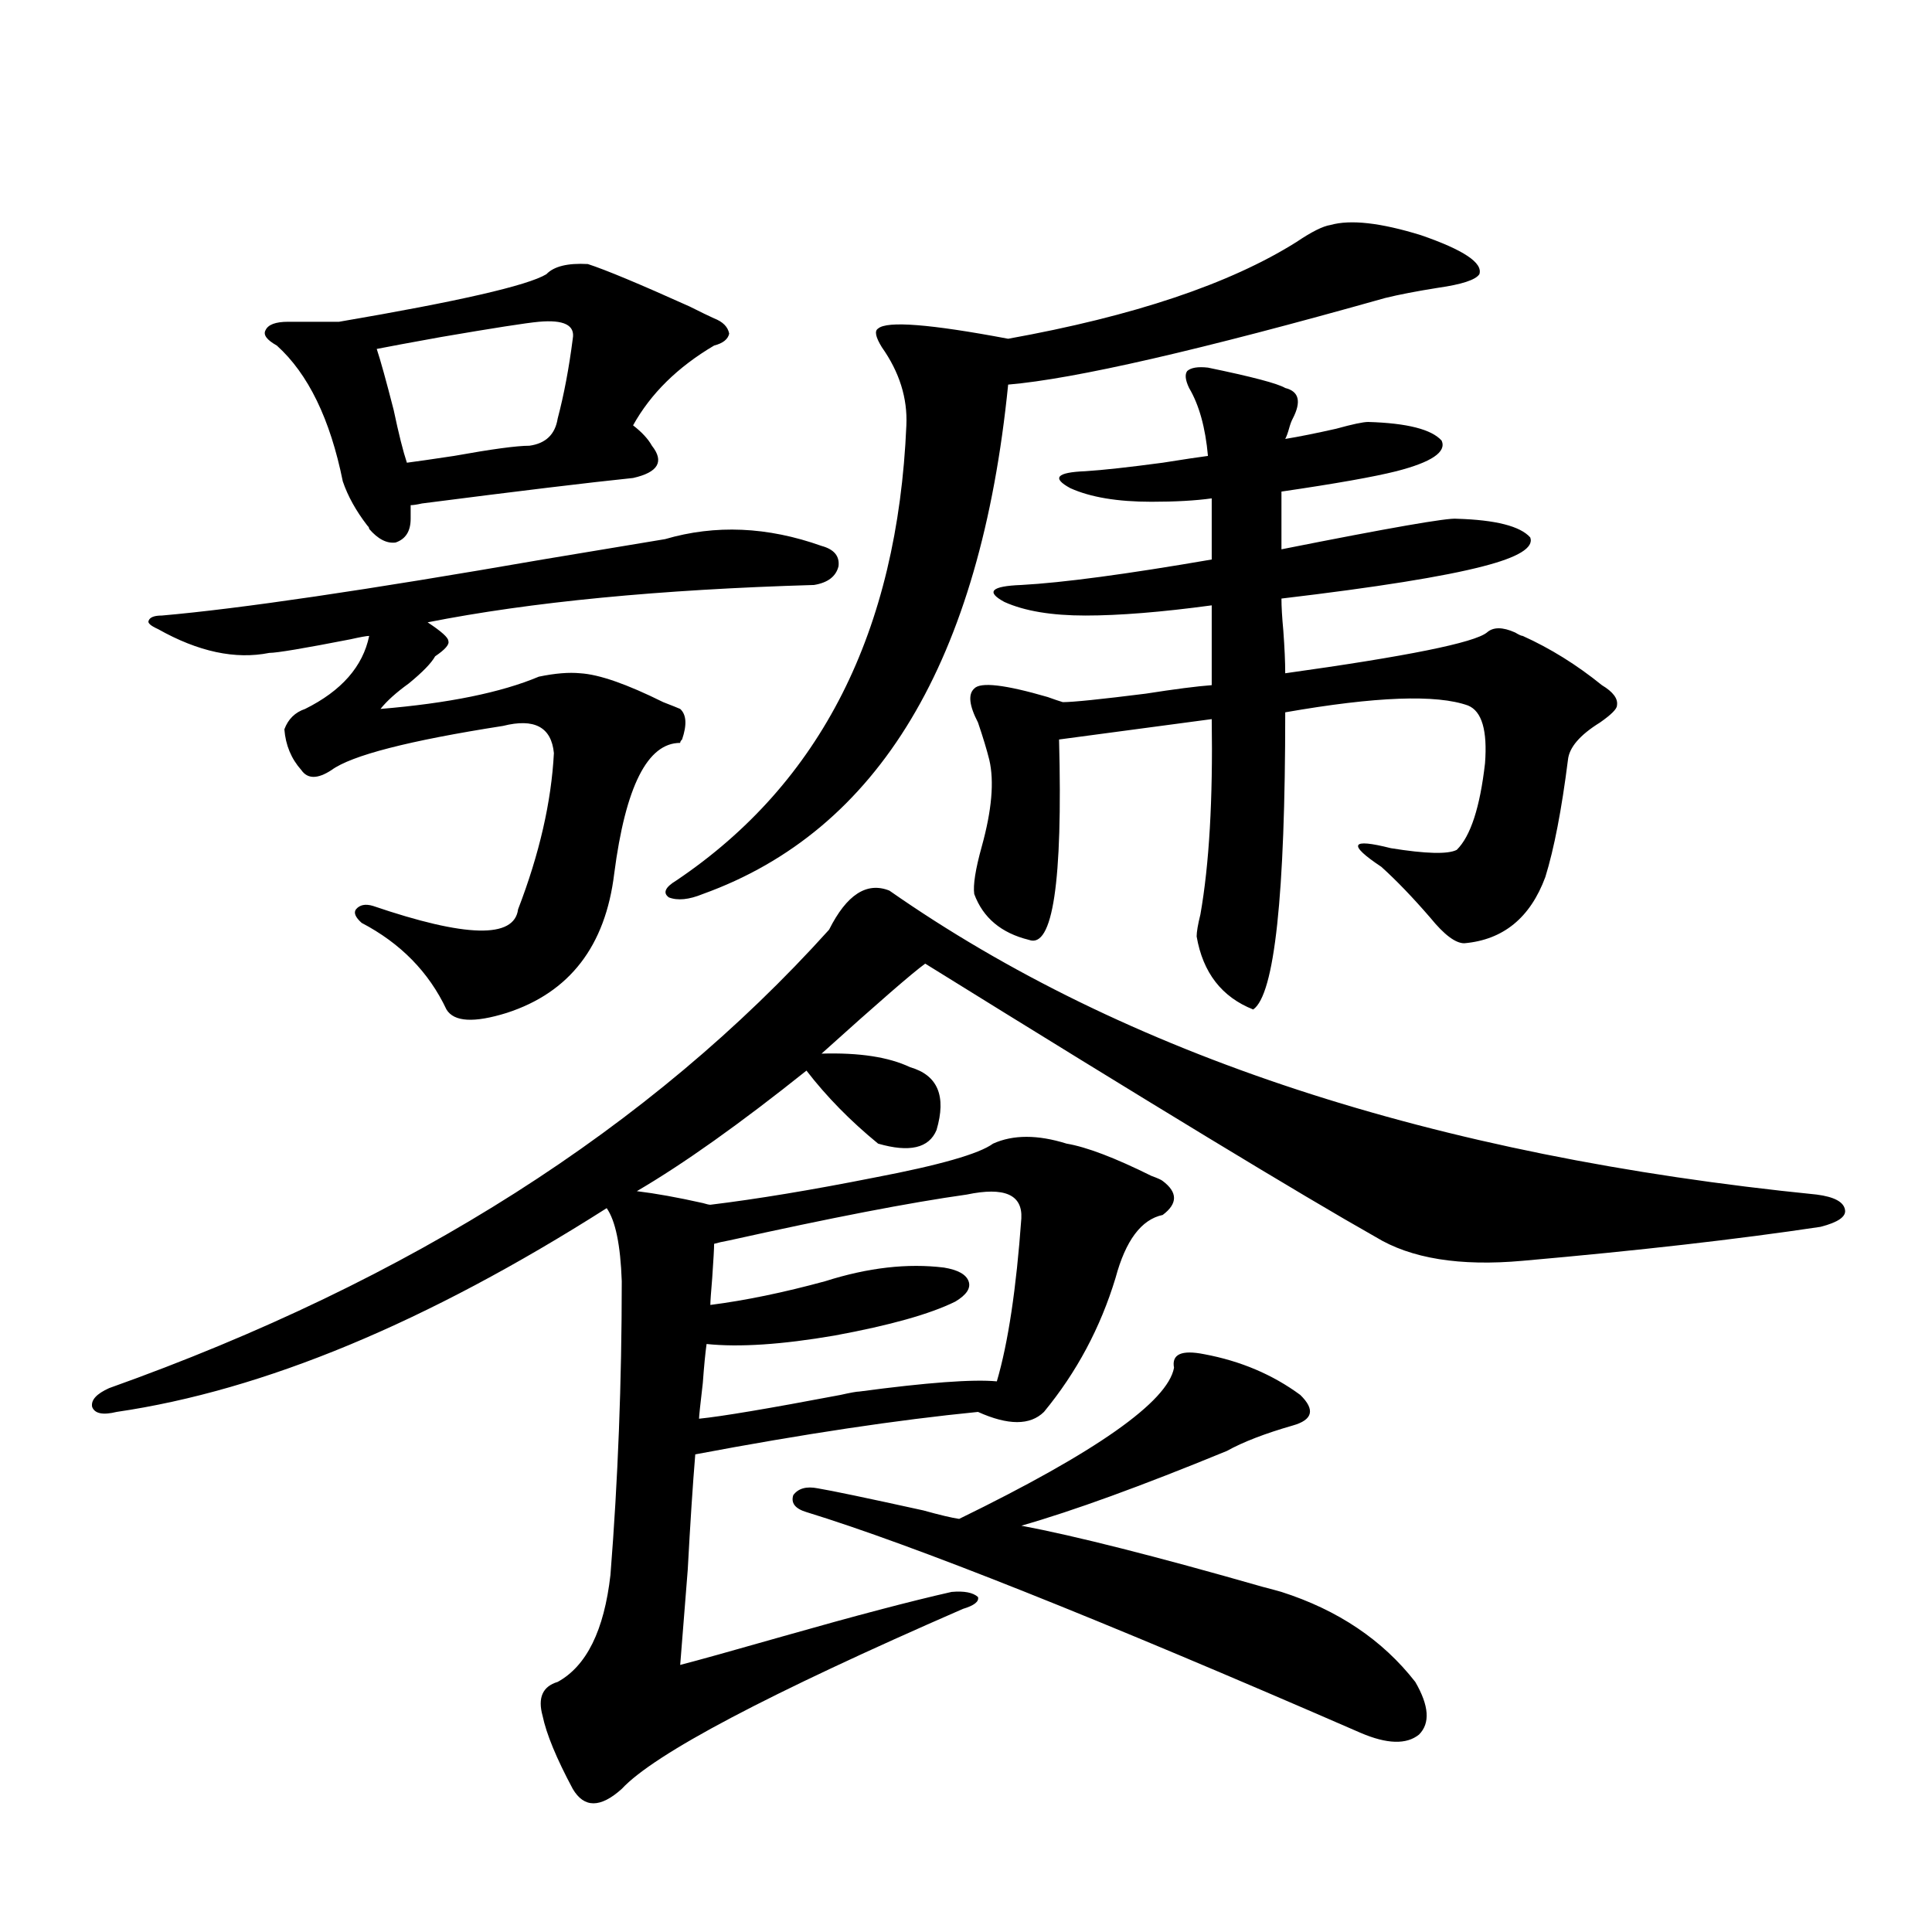 <?xml version="1.0" encoding="utf-8"?>
<!-- Generator: Adobe Illustrator 16.0.0, SVG Export Plug-In . SVG Version: 6.00 Build 0)  -->
<!DOCTYPE svg PUBLIC "-//W3C//DTD SVG 1.1//EN" "http://www.w3.org/Graphics/SVG/1.1/DTD/svg11.dtd">
<svg version="1.1" id="图层_1" xmlns="http://www.w3.org/2000/svg" xmlns:xlink="http://www.w3.org/1999/xlink" x="0px" y="0px"
	 width="1000px" height="1000px" viewBox="0 0 1000 1000" enable-background="new 0 0 1000 1000" xml:space="preserve">
<path d="M460.354,460.984c121.613,84.966,281.609,137.412,479.988,157.324c9.101,1.182,13.979,3.818,14.634,7.91
	c0.641,3.516-3.582,6.455-12.683,8.789c-42.926,6.455-94.312,12.305-154.143,17.578c-32.529,2.939-57.895-1.167-76.096-12.305
	c-38.383-21.67-116.095-68.843-233.165-141.504c-6.509,4.697-24.39,20.215-53.657,46.582c19.512-0.576,34.786,1.758,45.853,7.031
	c14.299,4.106,18.856,14.941,13.658,32.52c-3.902,9.38-13.993,11.729-30.243,7.031c-14.313-11.714-26.676-24.307-37.072-37.793
	c-34.48,27.549-63.748,48.34-87.803,62.402c9.756,1.182,21.128,3.228,34.146,6.152c1.951,0.591,3.247,0.879,3.902,0.879
	c24.055-2.925,52.347-7.607,84.876-14.063c33.811-6.44,54.298-12.305,61.462-17.578c10.396-4.683,23.079-4.683,38.048,0
	c10.396,1.758,25.03,7.334,43.901,16.699c3.247,1.182,5.198,2.061,5.854,2.637c7.805,5.864,7.805,11.729,0,17.578
	c-11.066,2.349-19.191,13.184-24.39,32.52c-7.805,25.791-20.167,48.931-37.072,69.434c-7.164,7.031-18.536,7.031-34.146,0
	c-41.63,4.106-90.409,11.426-146.338,21.973c-1.311,15.82-2.606,35.747-3.902,59.766c-1.951,24.609-3.262,41.007-3.902,49.219
	c9.101-2.348,26.981-7.333,53.657-14.941c37.072-10.547,66.005-18.154,86.827-22.852c6.494-0.576,11.052,0.303,13.658,2.637
	c0.641,2.349-1.951,4.395-7.805,6.152c-100.82,43.945-159.676,74.996-176.581,93.164c-11.066,9.957-19.512,9.957-25.365,0
	c-8.46-15.82-13.658-28.427-15.609-37.793c-2.606-9.379,0-15.243,7.805-17.578c14.954-8.212,24.055-26.669,27.316-55.371
	c3.902-49.219,5.854-99.893,5.854-152.051c-0.655-18.745-3.262-31.338-7.805-37.793c-93.016,59.189-177.557,94.346-253.652,105.469
	c-7.164,1.758-11.387,0.879-12.683-2.637c-0.655-3.516,2.271-6.729,8.78-9.668c156.094-55.659,280.313-134.761,372.674-237.305
	C438.236,463.045,448.647,456.302,460.354,460.984z M83.778,318.602c40.319-3.516,106.004-13.184,197.068-29.004
	c27.957-4.683,49.1-8.198,63.413-10.547c26.006-7.607,53.002-6.44,80.974,3.516c6.494,1.758,9.421,5.273,8.78,10.547
	c-1.311,5.273-5.533,8.501-12.683,9.668c-79.998,2.349-146.673,8.789-199.995,19.336c7.149,4.697,10.731,7.91,10.731,9.668
	c0.641,1.758-1.631,4.395-6.829,7.91c-1.951,3.516-6.509,8.213-13.658,14.063c-6.509,4.697-11.387,9.092-14.634,13.184
	c35.121-2.925,62.438-8.486,81.949-16.699c8.445-1.758,15.609-2.334,21.463-1.758c9.756,0.591,24.055,5.576,42.926,14.941
	c4.543,1.758,7.47,2.939,8.78,3.516c3.247,2.939,3.567,8.213,0.976,15.82c-0.655,0.591-0.976,1.182-0.976,1.758
	c-16.92,0-28.292,22.563-34.146,67.676c-4.558,37.505-23.094,61.523-55.608,72.07c-16.92,5.273-27.316,4.697-31.219-1.758
	c-9.115-19.336-23.749-34.277-43.901-44.824c-3.262-2.925-4.237-5.273-2.927-7.031c1.951-2.334,4.878-2.925,8.78-1.758
	c48.124,16.411,73.169,17.002,75.12,1.758c11.052-28.701,17.226-55.659,18.536-80.859c-1.311-13.472-10.091-18.154-26.341-14.063
	c-48.779,7.622-78.382,15.244-88.778,22.852c-7.164,4.697-12.362,4.697-15.609,0c-5.213-5.85-8.14-12.881-8.78-21.094
	c1.951-5.273,5.519-8.789,10.731-10.547c18.856-9.365,29.908-21.973,33.17-37.793c-1.311,0-4.558,0.591-9.756,1.758
	c-24.069,4.697-38.048,7.031-41.95,7.031c-17.561,3.516-36.752-0.576-57.56-12.305c-3.902-1.758-5.533-3.213-4.878-4.395
	C77.59,319.48,79.876,318.602,83.778,318.602z M282.798,141.941c3.902-4.092,11.052-5.85,21.463-5.273
	c9.101,2.939,26.661,10.259,52.682,21.973c5.854,2.939,10.076,4.985,12.683,6.152c4.543,1.758,7.149,4.395,7.805,7.91
	c-0.655,2.939-3.262,4.985-7.805,6.152c-18.871,11.138-32.85,24.912-41.95,41.309c4.543,3.516,7.805,7.031,9.756,10.547
	c6.494,8.213,3.247,13.774-9.756,16.699c-22.773,2.349-59.19,6.743-109.266,13.184c-2.606,0.591-4.558,0.879-5.854,0.879v7.031
	c0,6.455-2.606,10.547-7.805,12.305c-4.558,0.591-9.115-1.758-13.658-7.031c0-0.576-0.335-1.167-0.976-1.758
	c-5.854-7.607-10.091-15.229-12.683-22.852c-6.509-32.217-17.896-55.659-34.146-70.313c-5.213-2.925-7.164-5.562-5.854-7.91
	c1.296-2.925,5.198-4.395,11.707-4.395h26.341C237.266,156.004,273.042,147.806,282.798,141.941z M278.896,166.551
	c-6.509,0.591-23.414,3.228-50.73,7.91c-16.265,2.939-27.316,4.985-33.17,6.152c1.951,5.864,4.878,16.411,8.78,31.641
	c2.592,12.305,4.878,21.396,6.829,27.246c4.543-0.576,12.683-1.758,24.39-3.516c19.512-3.516,32.515-5.273,39.023-5.273
	c8.445-1.167,13.323-5.85,14.634-14.063c3.247-12.305,5.854-26.064,7.805-41.309C297.752,168.309,291.898,165.384,278.896,166.551z
	 M688.642,116.453c10.396-2.925,26.006-1.167,46.828,5.273c22.104,7.622,32.194,14.365,30.243,20.215
	c-1.951,2.939-9.115,5.273-21.463,7.031c-11.066,1.758-20.167,3.516-27.316,5.273c-95.607,26.958-160.651,41.899-195.117,44.824
	c-14.313,142.974-66.995,230.864-158.045,263.672c-7.164,2.939-13.018,3.516-17.561,1.758c-3.262-2.334-1.951-5.273,3.902-8.789
	c74.785-50.386,114.464-128.896,119.021-235.547c0.641-14.063-3.582-27.534-12.683-40.43c-3.262-5.273-3.902-8.486-1.951-9.668
	c4.543-4.092,26.981-2.334,67.315,5.273c65.029-11.714,114.784-28.413,149.265-50.098
	C678.886,119.969,684.739,117.044,688.642,116.453z M500.354,618.309c-29.268,4.106-70.242,12.017-122.924,23.73
	c-3.262,0.591-5.854,1.182-7.805,1.758c0,2.349-0.335,8.213-0.976,17.578c-0.655,7.622-0.976,12.305-0.976,14.063
	c18.201-2.334,38.048-6.44,59.511-12.305c22.104-7.031,42.591-9.365,61.462-7.031c7.149,1.182,11.372,3.516,12.683,7.031
	c1.296,3.516-0.976,7.031-6.829,10.547c-13.018,6.455-33.825,12.305-62.438,17.578c-27.316,4.697-49.435,6.152-66.34,4.395
	c-0.655,4.697-1.311,11.426-1.951,20.215c-1.311,11.138-1.951,17.29-1.951,18.457c11.707-1.167,36.097-5.273,73.169-12.305
	c5.198-1.167,8.445-1.758,9.756-1.758c35.121-4.683,58.855-6.44,71.218-5.273c5.854-19.912,10.076-48.037,12.683-84.375
	C529.286,618.309,519.865,614.217,500.354,618.309z M623.277,700.926c18.856,3.516,35.441,10.547,49.755,21.094
	c7.805,7.622,6.494,12.896-3.902,15.82c-14.313,4.106-25.7,8.501-34.146,13.184c-44.236,18.169-79.678,31.064-106.339,38.672
	c27.957,5.273,69.587,15.82,124.875,31.641c4.543,1.182,7.805,2.061,9.756,2.637c29.268,9.366,52.347,24.898,69.267,46.582
	c7.149,12.305,7.805,21.383,1.951,27.246c-6.509,5.273-16.585,4.972-30.243-0.879c-135.941-59.188-231.549-97.256-286.822-114.258
	c-5.854-1.758-8.14-4.683-6.829-8.789c2.592-3.516,6.829-4.683,12.683-3.516c7.149,1.182,25.365,4.985,54.633,11.426
	c8.445,2.349,14.634,3.818,18.536,4.395c70.883-34.565,107.955-60.645,111.217-78.223
	C606.357,700.926,611.57,698.592,623.277,700.926z M754.006,268.504c20.152,0.591,32.835,3.818,38.048,9.668
	c1.951,5.273-6.188,10.259-24.39,14.941c-20.167,5.273-54.968,10.85-104.388,16.699c0,4.106,0.32,9.668,0.976,16.699
	c0.641,8.789,0.976,16.123,0.976,21.973c63.078-8.789,97.879-15.82,104.388-21.094c3.247-2.925,8.125-2.925,14.634,0
	c1.951,1.182,3.247,1.758,3.902,1.758c14.299,6.455,27.957,14.941,40.975,25.488c5.854,3.516,8.445,7.031,7.805,10.547
	c0,1.758-2.927,4.697-8.78,8.789c-10.411,6.455-15.944,12.896-16.585,19.336c-3.262,25.791-7.164,46.006-11.707,60.645
	c-7.805,21.094-21.798,32.52-41.95,34.277c-4.558,0-10.411-4.395-17.561-13.184c-9.115-10.547-17.561-19.336-25.365-26.367
	c-17.561-11.714-15.944-14.941,4.878-9.668c18.201,2.939,29.588,3.228,34.146,0.879c7.149-7.031,12.027-21.973,14.634-44.824
	c1.296-16.987-1.631-26.943-8.78-29.883c-16.265-5.85-47.804-4.683-94.632,3.516c0,94.922-5.533,146.201-16.585,153.809
	c-16.265-6.44-26.021-19.033-29.268-37.793c0-2.334,0.641-6.152,1.951-11.426c4.543-25.776,6.494-59.463,5.854-101.074
	l-79.022,10.547c1.951,73.828-3.262,108.408-15.609,103.711c-14.313-3.516-23.749-11.426-28.292-23.73
	c-0.655-4.683,0.641-12.881,3.902-24.609c5.198-18.745,6.494-33.687,3.902-44.824c-1.311-5.273-3.262-11.714-5.854-19.336
	c-4.558-8.789-5.213-14.639-1.951-17.578c3.247-3.516,15.93-2.046,38.048,4.395c3.247,1.182,5.854,2.061,7.805,2.637
	c5.198,0,19.512-1.455,42.926-4.395c14.954-2.334,26.341-3.804,34.146-4.395v-41.309c-26.021,3.516-47.804,5.273-65.364,5.273
	s-31.554-2.334-41.95-7.031c-9.756-5.273-6.829-8.198,8.78-8.789c21.463-1.167,54.298-5.562,98.534-13.184v-31.641
	c-8.46,1.182-18.871,1.758-31.219,1.758c-17.561,0-31.554-2.334-41.95-7.031c-9.756-5.273-7.164-8.198,7.805-8.789
	c9.101-0.576,22.438-2.046,39.999-4.395c11.052-1.758,18.856-2.925,23.414-3.516c-1.311-14.639-4.558-26.367-9.756-35.156
	c-1.951-4.092-2.286-7.031-0.976-8.789c1.951-1.758,5.519-2.334,10.731-1.758c22.759,4.697,36.097,8.213,39.999,10.547
	c7.149,1.758,8.445,7.031,3.902,15.82c-0.655,1.182-1.311,2.939-1.951,5.273c-0.655,2.349-1.311,4.106-1.951,5.273
	c7.149-1.167,15.93-2.925,26.341-5.273c8.445-2.334,13.979-3.516,16.585-3.516c20.152,0.591,32.835,3.818,38.048,9.668
	c2.592,5.864-5.213,11.138-23.414,15.82c-11.707,2.939-31.554,6.455-59.511,10.547v29.883
	C719.205,273.201,749.448,267.928,754.006,268.504z"/>
</svg>

